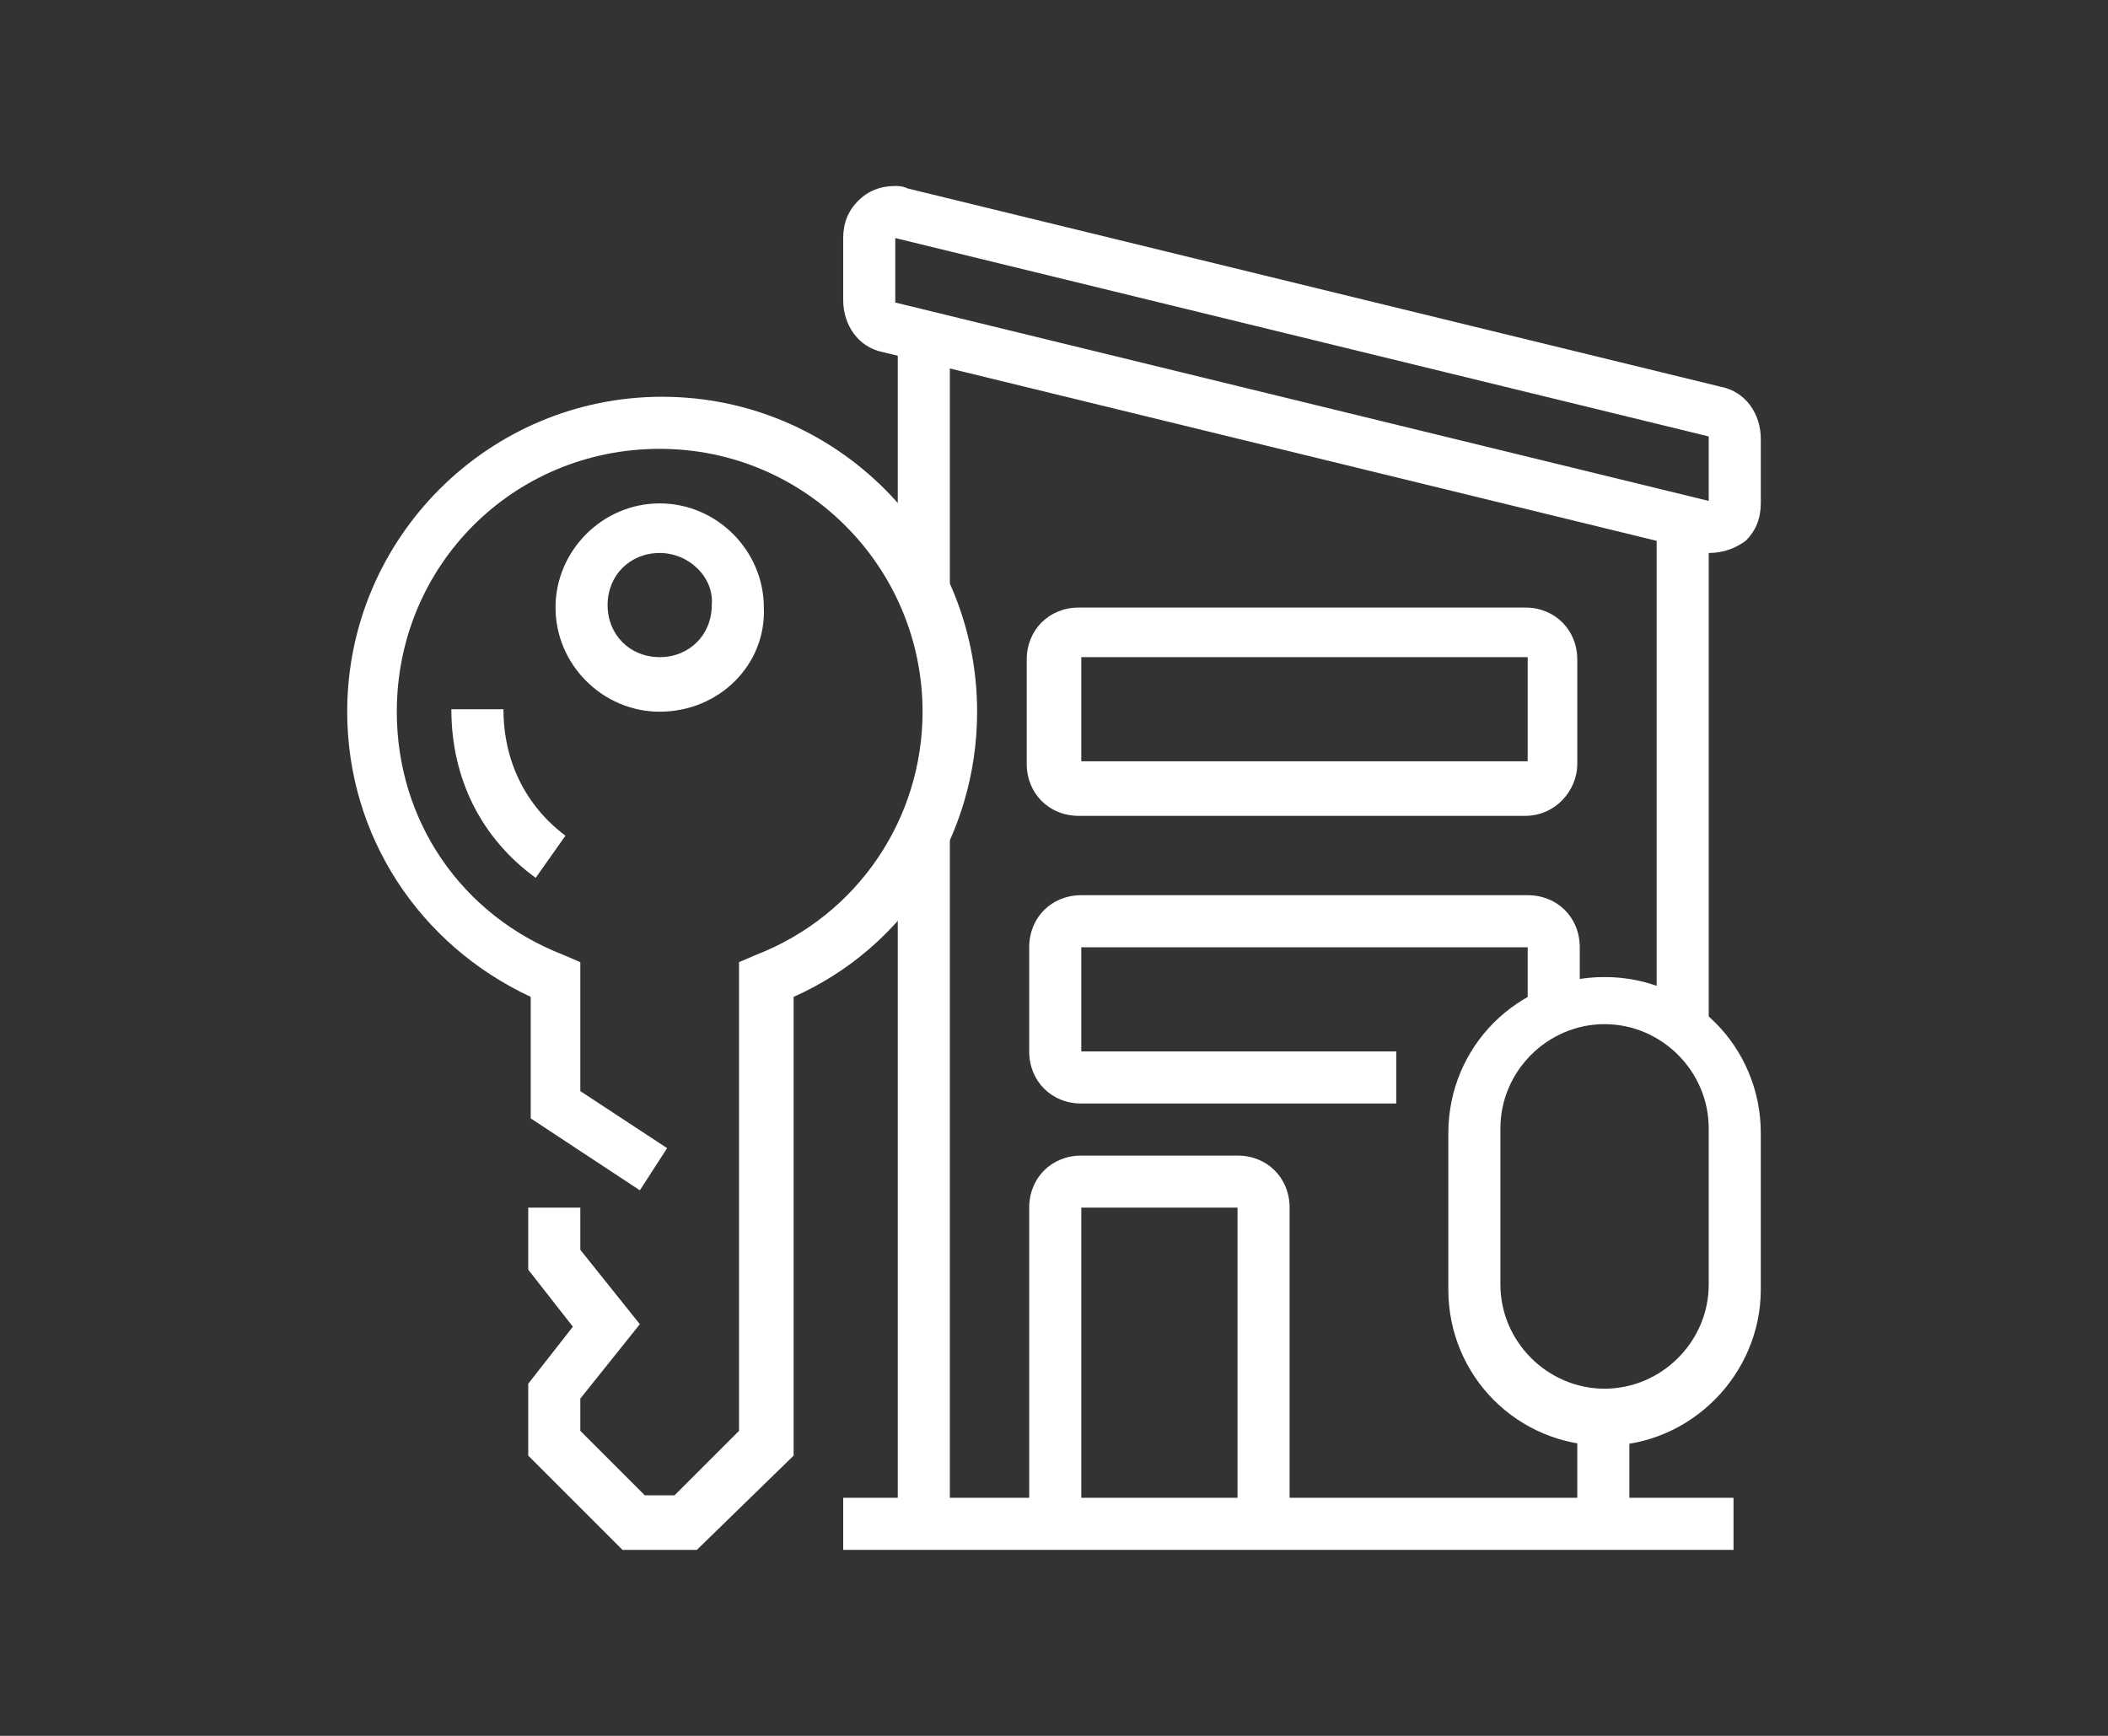 <?xml version="1.0" encoding="utf-8"?>
<!-- Generator: Adobe Illustrator 24.1.0, SVG Export Plug-In . SVG Version: 6.00 Build 0)  -->
<svg version="1.1" id="Layer_1" xmlns="http://www.w3.org/2000/svg" xmlns:xlink="http://www.w3.org/1999/xlink" x="0px" y="0px"
	 width="85px" height="70px" viewBox="0 0 85 70" style="enable-background:new 0 0 85 70;" xml:space="preserve">
<rect x="0" y="0" width="85" height="70" fill="#333333" stroke="none"/>
<style type="text/css">
	.st0{display:none;}
	.st1{display:inline;fill:#FE6261;}
	.st2{fill:#FFFFFF;}
</style>
<g class="st0">
	<rect x="12.9" y="60.4" class="st1" width="59.2" height="2.1"/>
	<polygon class="st1" points="17.1,61.4 15,61.4 15,29.1 31.9,18.3 31.9,41.3 36.2,41.3 36.2,43.5 29.8,43.5 29.8,22.1 17.1,30.3 	
		"/>
	<rect x="19.2" y="32.9" class="st1" width="2.1" height="4.2"/>
	<rect x="25.6" y="32.9" class="st1" width="2.1" height="4.2"/>
	<rect x="19.2" y="41.3" class="st1" width="2.1" height="4.2"/>
	<rect x="25.6" y="41.3" class="st1" width="2.1" height="4.2"/>
	<rect x="19.2" y="49.8" class="st1" width="2.1" height="4.2"/>
	<rect x="25.6" y="49.8" class="st1" width="2.1" height="4.2"/>
	<rect x="40.4" y="18.1" class="st1" width="2.1" height="2.1"/>
	<rect x="44.6" y="18.1" class="st1" width="10.6" height="2.1"/>
	<rect x="40.4" y="37.1" class="st1" width="2.1" height="2.1"/>
	<rect x="44.6" y="37.1" class="st1" width="10.6" height="2.1"/>
	<rect x="40.4" y="24.4" class="st1" width="14.8" height="2.1"/>
	<rect x="40.4" y="30.8" class="st1" width="14.8" height="2.1"/>
	<rect x="40.4" y="43.5" class="st1" width="14.8" height="2.1"/>
	<polygon class="st1" points="37.2,58.3 35.1,58.3 35.1,11.7 45.7,11.7 45.7,13.9 37.2,13.9 	"/>
	<polygon class="st1" points="60.5,54 58.4,54 58.4,13.9 53.1,13.9 53.1,11.7 60.5,11.7 	"/>
	<polygon class="st1" points="57.3,12.8 55.2,12.8 55.2,9.6 40.4,9.6 40.4,12.8 38.3,12.8 38.3,7.5 57.3,7.5 	"/>
	<rect x="58.4" y="56.1" class="st1" width="2.1" height="2.1"/>
	<polygon class="st1" points="70,61.4 67.9,61.4 67.9,30.8 59.4,30.8 59.4,28.7 70,28.7 	"/>
	<rect x="62.6" y="33.9" class="st1" width="3.2" height="2.1"/>
	<rect x="62.6" y="40.3" class="st1" width="3.2" height="2.1"/>
	<rect x="62.6" y="45.6" class="st1" width="3.2" height="2.1"/>
</g>
<g>
	<path class="st2" d="M68.9,22.3c-0.2,0-0.3,0-0.5-0.1l-32.8-8c-1-0.2-1.6-1.1-1.6-2.1V9.6c0-0.6,0.2-1.1,0.6-1.5
		c0.4-0.4,0.9-0.6,1.5-0.6c0,0,0,0,0,0c0.1,0,0.3,0,0.5,0.1l32.8,8c1,0.2,1.6,1.1,1.6,2.1v2.6c0,0.6-0.2,1.1-0.6,1.5
		C70,22.1,69.5,22.3,68.9,22.3z M36.1,9.6l0,2.6l32.8,8l0-2.6L36.1,9.6z"/>
	<rect x="36.2" y="13.6" class="st2" width="2.1" height="10.2"/>
	<rect x="36.2" y="33.5" class="st2" width="2.1" height="27.9"/>
	<rect x="66.8" y="21" class="st2" width="2.1" height="20.3"/>
	<rect x="34" y="60.4" class="st2" width="35.9" height="2.1"/>
	<path class="st2" d="M52,61.4h-2.1V48.7h-6.3v12.7h-2.1V48.7c0-1.2,0.9-2.1,2.1-2.1h6.3c1.2,0,2.1,0.9,2.1,2.1V61.4z"/>
	<path class="st2" d="M61.5,32.9h-18c-1.2,0-2.1-0.9-2.1-2.1v-4.2c0-1.2,0.9-2.1,2.1-2.1h18c1.2,0,2.1,0.9,2.1,2.1v4.2
		C63.6,31.9,62.7,32.9,61.5,32.9z M43.6,26.5v4.2h18l0-4.2H43.6z"/>
	<path class="st2" d="M56.2,44.5H43.6c-1.2,0-2.1-0.9-2.1-2.1v-4.2c0-1.2,0.9-2.1,2.1-2.1h18c1.2,0,2.1,0.9,2.1,2.1v2.6h-2.1v-2.6
		h-18v4.2h12.7V44.5z"/>
	<path class="st2" d="M64.7,58.3c-3.5,0-6.3-2.8-6.3-6.3v-6.3c0-3.5,2.8-6.3,6.3-6.3s6.3,2.8,6.3,6.3v6.3
		C71,55.4,68.2,58.3,64.7,58.3z M64.7,41.3c-2.3,0-4.2,1.9-4.2,4.2v6.3c0,2.3,1.9,4.2,4.2,4.2c2.3,0,4.2-1.9,4.2-4.2v-6.3
		C68.9,43.2,67,41.3,64.7,41.3z"/>
	<rect x="63.6" y="57.2" class="st2" width="2.1" height="4.2"/>
	<path class="st2" d="M26.6,28.7c-2.3,0-4.2-1.9-4.2-4.2c0-2.3,1.9-4.2,4.2-4.2s4.2,1.9,4.2,4.2C30.9,26.8,29,28.7,26.6,28.7z
		 M26.6,22.3c-1.2,0-2.1,0.9-2.1,2.1c0,1.2,0.9,2.1,2.1,2.1c1.2,0,2.1-0.9,2.1-2.1C28.8,23.3,27.8,22.3,26.6,22.3z"/>
	<path class="st2" d="M28.1,62.5h-3l-3.8-3.8v-2.9l1.8-2.3l-1.8-2.3v-2.5h2.1v1.7l2.4,3l-2.4,3v1.3l2.6,2.6h1.2l2.6-2.6V38.8
		l0.7-0.3c4.1-1.6,6.7-5.5,6.7-9.8c0-5.8-4.7-10.6-10.6-10.6s-10.6,4.7-10.6,10.6c0,4.4,2.6,8.2,6.7,9.8l0.7,0.3v5.2l3.5,2.3
		L25.8,48l-4.4-2.9v-4.9c-4.5-2.1-7.4-6.5-7.4-11.5c0-7,5.7-12.7,12.7-12.7s12.7,5.7,12.7,12.7c0,5-2.9,9.5-7.4,11.5v18.5L28.1,62.5
		z"/>
	<path class="st2" d="M21.6,35.4c-2.2-1.6-3.4-4-3.4-6.8h2.1c0,2.1,0.9,3.9,2.5,5.1L21.6,35.4z"/>
</g>
<g class="st0">
	<path class="st1" d="M17.7,55.6c-2.9,0-5.3-2.4-5.3-5.3V38.7c0-2.9,2.4-5.3,5.3-5.3s5.3,2.4,5.3,5.3v11.6
		C22.9,53.3,20.6,55.6,17.7,55.6z M17.7,35.5c-1.7,0-3.2,1.4-3.2,3.2v11.6c0,1.7,1.4,3.2,3.2,3.2c1.7,0,3.2-1.4,3.2-3.2V38.7
		C20.8,37,19.4,35.5,17.7,35.5z"/>
	<path class="st1" d="M67.3,55.6c-2.9,0-5.3-2.4-5.3-5.3V38.7c0-2.9,2.4-5.3,5.3-5.3c2.9,0,5.3,2.4,5.3,5.3v11.6
		C72.6,53.3,70.3,55.6,67.3,55.6z M67.3,35.5c-1.7,0-3.2,1.4-3.2,3.2v11.6c0,1.7,1.4,3.2,3.2,3.2c1.7,0,3.2-1.4,3.2-3.2V38.7
		C70.5,37,69.1,35.5,67.3,35.5z"/>
	<rect x="13.4" y="59.9" class="st1" width="37" height="2.1"/>
	<rect x="52.5" y="59.9" class="st1" width="2.1" height="2.1"/>
	<rect x="56.8" y="59.9" class="st1" width="15.9" height="2.1"/>
	<rect x="16.6" y="54.6" class="st1" width="2.1" height="6.3"/>
	<rect x="66.3" y="54.6" class="st1" width="2.1" height="6.3"/>
	<path class="st1" d="M66.3,27.1c-0.8,0-1.5-0.3-2.1-0.8l-10.5-9.7l-10.5,9.7c-0.6,0.5-1.4,0.8-2.1,0.8c-1.7,0-3.2-1.4-3.2-3.2
		c0-0.9,0.4-1.7,1-2.3L53.6,8l14.8,13.6v0c0.7,0.6,1,1.5,1,2.3C69.5,25.7,68,27.1,66.3,27.1z M53.6,13.7l12,11
		c0.1,0.1,0.4,0.3,0.7,0.3c0.6,0,1.1-0.5,1.1-1.1c0-0.3-0.1-0.6-0.3-0.8v0L53.6,10.9L40.2,23.1c-0.2,0.2-0.3,0.5-0.3,0.8
		c0,0.6,0.5,1.1,1.1,1.1c0.3,0,0.6-0.2,0.7-0.3L53.6,13.7z"/>
	<path class="st1" d="M33.5,26H16.9l7.7-13.2c0.6-1,1.6-1.6,2.7-1.6h23.2v2.1H27.3c-0.4,0-0.7,0.2-0.9,0.5l-5.9,10h13V26z"/>
	<rect x="18.7" y="25" class="st1" width="2.1" height="10.1"/>
	<rect x="65.2" y="26" class="st1" width="2.1" height="8.6"/>
	<rect x="39.9" y="26" class="st1" width="2.1" height="10.6"/>
	<rect x="39.9" y="38.7" class="st1" width="2.1" height="2.1"/>
	<rect x="21.9" y="42.9" class="st1" width="41.2" height="2.1"/>
	<rect x="25.1" y="31.3" class="st1" width="2.1" height="4.2"/>
	<rect x="33.5" y="31.3" class="st1" width="2.1" height="4.2"/>
	<path class="st1" d="M53.6,44h-2.1V32.4h-5.3V44h-2.1V32.4c0-1.2,0.9-2.1,2.1-2.1h5.3c1.2,0,2.1,0.9,2.1,2.1V44z"/>
	
		<rect x="57.3" y="43.4" transform="matrix(0.933 -0.361 0.361 0.933 -15 24.592)" class="st1" width="2.1" height="18.1"/>
	
		<rect x="17.6" y="51.4" transform="matrix(0.356 -0.934 0.934 0.356 -31.84 58.699)" class="st1" width="18.1" height="2.1"/>
</g>
</svg>
